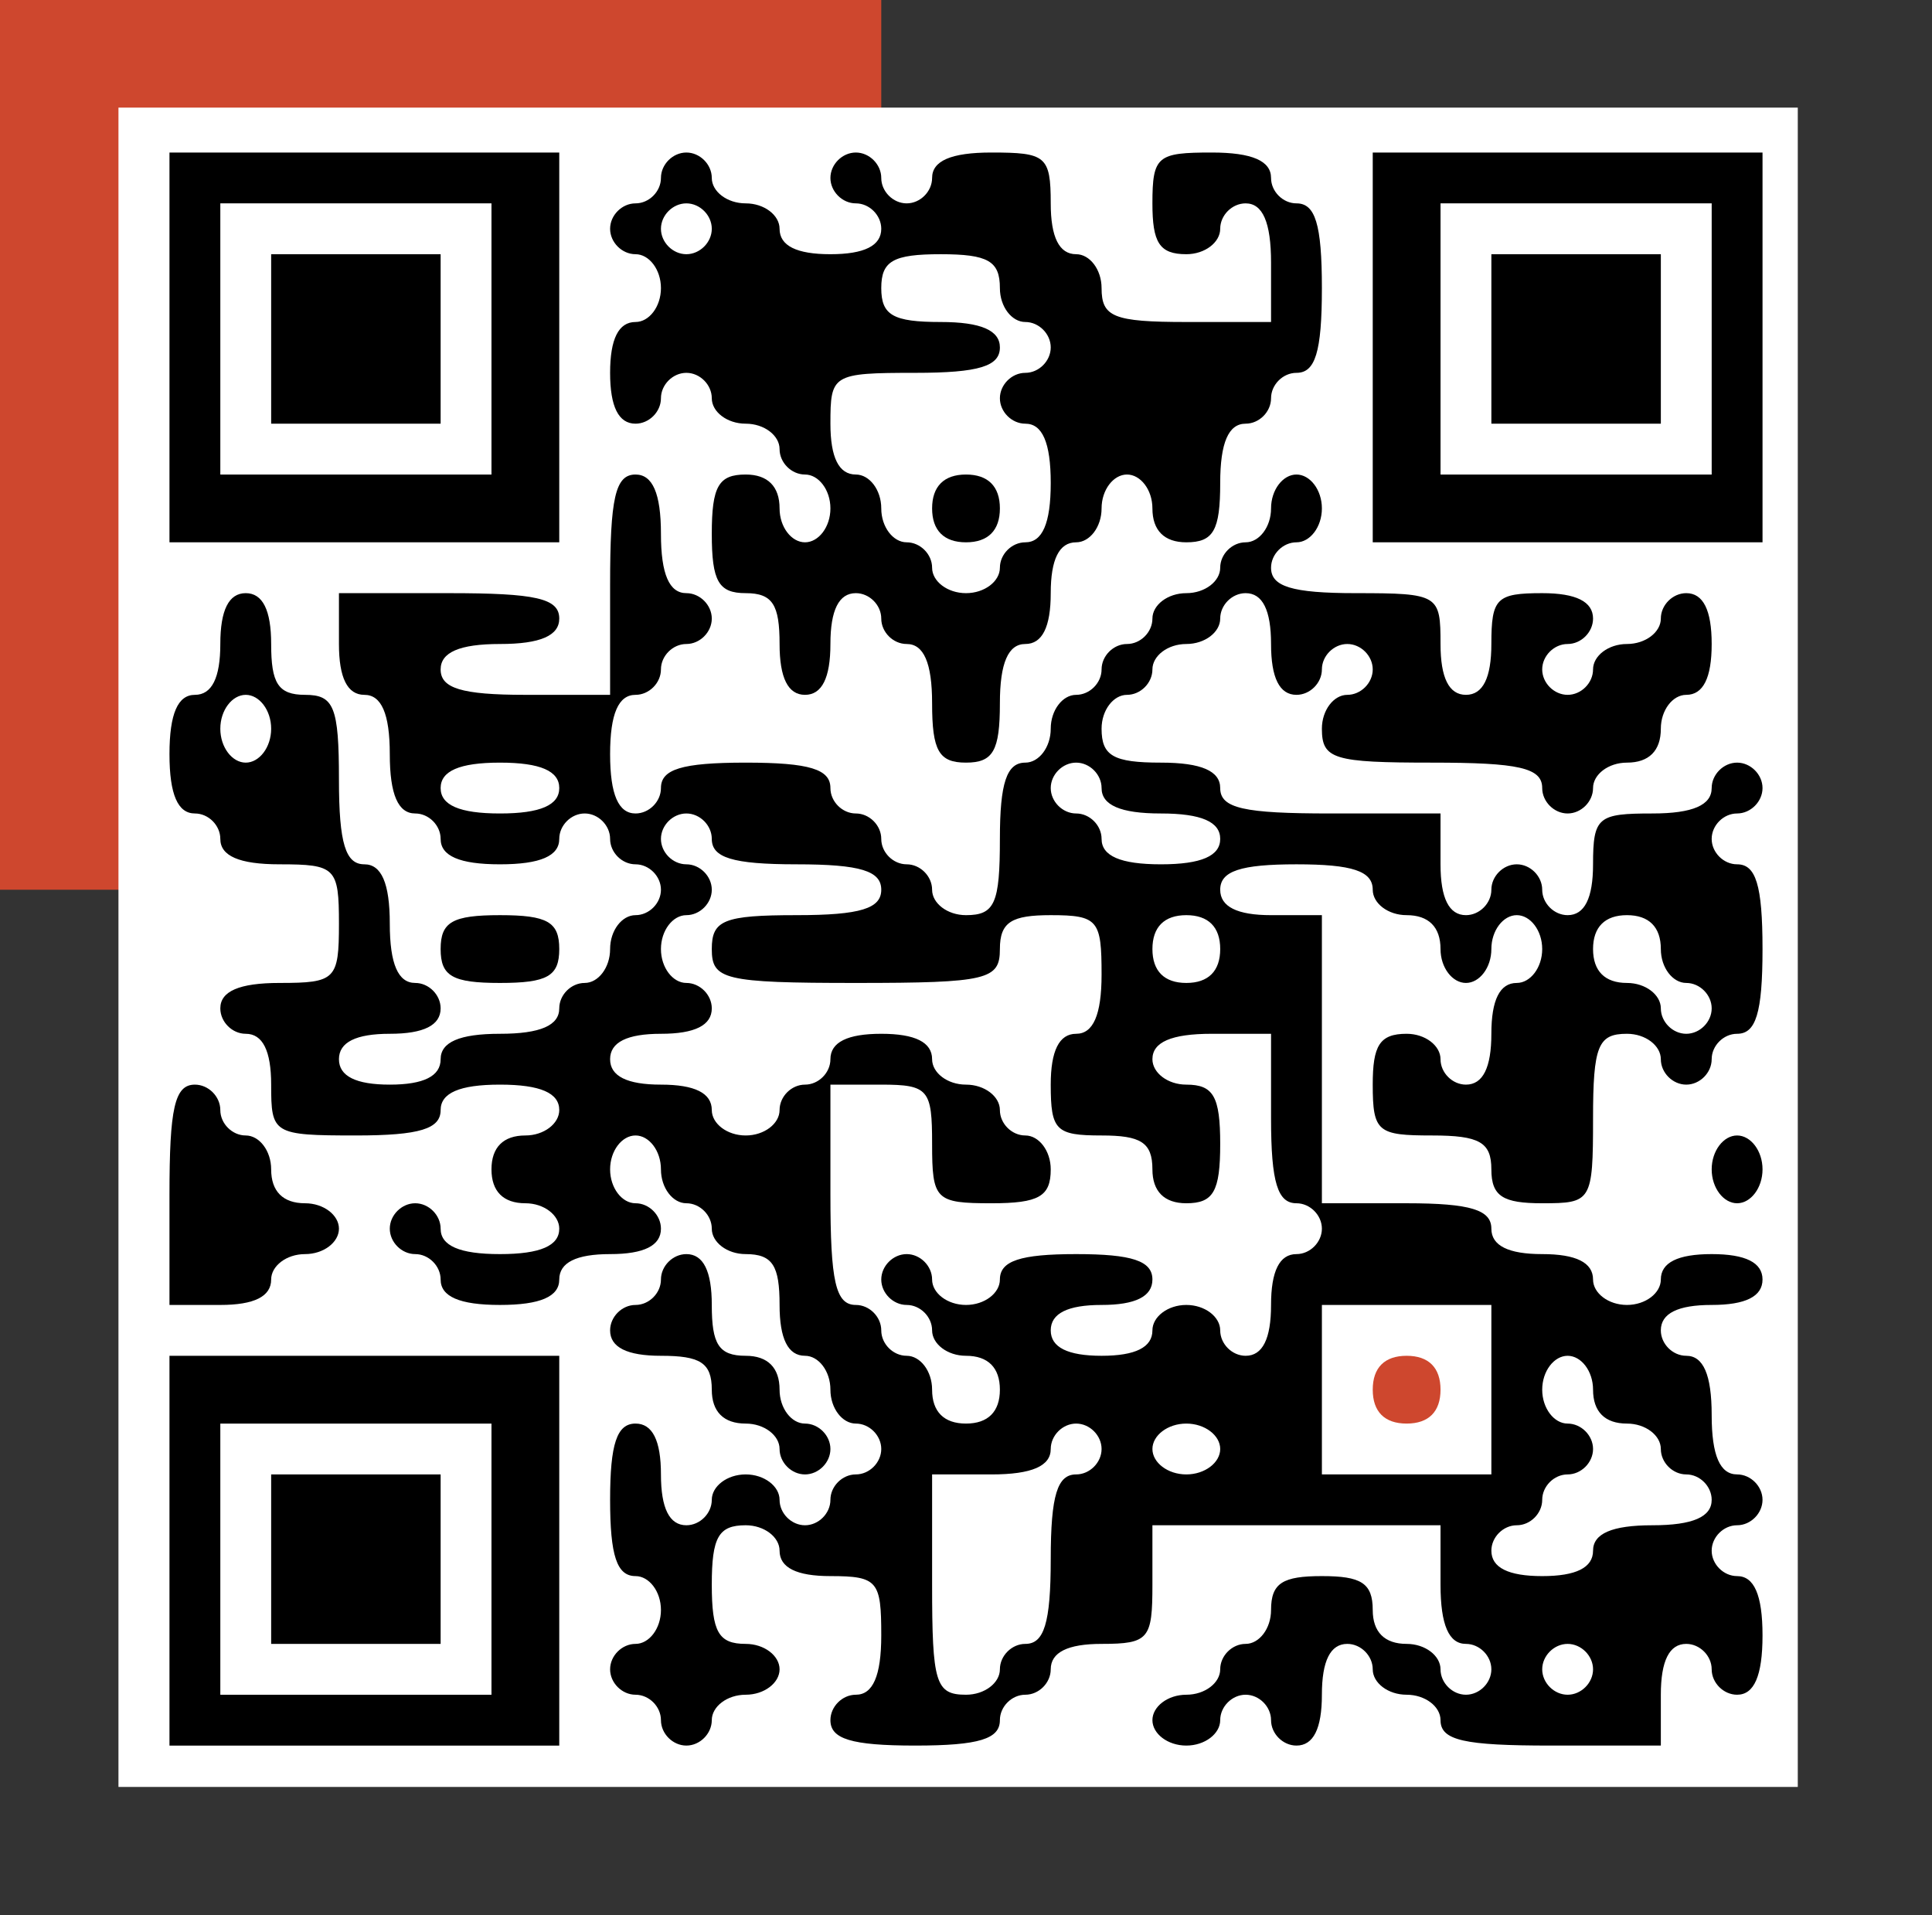 <?xml version="1.0" encoding="utf-8"?>
<!-- Generator: Adobe Illustrator 25.4.1, SVG Export Plug-In . SVG Version: 6.00 Build 0)  -->
<svg version="1.1" id="Слой_1" xmlns="http://www.w3.org/2000/svg" xmlns:xlink="http://www.w3.org/1999/xlink" x="0px" y="0px"
	 viewBox="0 0 114 113" style="enable-background:new 0 0 114 113;" xml:space="preserve">
<rect x="0" y="0" width="114" height="113" fill="#333333" stroke="none"/>
<style type="text/css">
	.st0{fill:#CE472E;}
	.st1{fill:#FFFFFF;}
</style>
<rect class="st0" width="52" height="52.5"/>
<rect x="6.99" y="6.35" class="st1" width="99.09" height="99.09"/>
<g transform="translate(0,113) scale(0.1,-0.1)">
	<path d="M100,925V810h115h115v115v115H215H100V925z M290,930v-80h-80h-80v80v80h80h80V930z"/>
	<path d="M160,930v-50h50h50v50v50h-50h-50V930z"/>
	<path d="M390,1025c0-8-7-15-15-15s-15-7-15-15s7-15,15-15s15-9,15-20s-7-20-15-20c-10,0-15-10-15-30s5-30,15-30c8,0,15,7,15,15
		s7,15,15,15s15-7,15-15s9-15,20-15s20-7,20-15s7-15,15-15s15-9,15-20s-7-20-15-20s-15,9-15,20c0,13-7,20-20,20c-16,0-20-7-20-35
		s4-35,20-35s20-7,20-30c0-20,5-30,15-30s15,10,15,30s5,30,15,30c8,0,15-7,15-15s7-15,15-15c10,0,15-11,15-35c0-28,4-35,20-35
		s20,7,20,35c0,24,5,35,15,35s15,10,15,30s5,30,15,30c8,0,15,9,15,20s7,20,15,20s15-9,15-20c0-13,7-20,20-20c16,0,20,7,20,35
		c0,24,5,35,15,35c8,0,15,7,15,15s7,15,15,15c11,0,15,12,15,50s-4,50-15,50c-8,0-15,7-15,15c0,10-11,15-35,15c-32,0-35-2-35-30
		c0-23,4-30,20-30c11,0,20,7,20,15s7,15,15,15c10,0,15-11,15-35v-35h-50c-43,0-50,3-50,20c0,11-7,20-15,20c-10,0-15,10-15,30
		c0,28-3,30-35,30c-24,0-35-5-35-15c0-8-7-15-15-15s-15,7-15,15s-7,15-15,15s-15-7-15-15s7-15,15-15s15-7,15-15c0-10-10-15-30-15
		s-30,5-30,15c0,8-9,15-20,15s-20,7-20,15s-7,15-15,15S390,1033,390,1025z M420,995c0-8-7-15-15-15s-15,7-15,15s7,15,15,15
		S420,1003,420,995z M590,960c0-11,7-20,15-20s15-7,15-15s-7-15-15-15s-15-7-15-15s7-15,15-15c10,0,15-11,15-35s-5-35-15-35
		c-8,0-15-7-15-15s-9-15-20-15s-20,7-20,15s-7,15-15,15s-15,9-15,20s-7,20-15,20c-10,0-15,10-15,30c0,29,1,30,50,30c38,0,50,4,50,15
		c0,10-11,15-35,15c-28,0-35,4-35,20s7,20,35,20S590,976,590,960z"/>
	<path d="M550,830c0-13,7-20,20-20s20,7,20,20s-7,20-20,20S550,843,550,830z"/>
	<path d="M810,925V810h115h115v115v115H925H810V925z M1010,930v-80h-80h-80v80v80h80h80V930z"/>
	<path d="M880,930v-50h50h50v50v50h-50h-50V930z"/>
	<path d="M360,785v-65h-50c-38,0-50,4-50,15c0,10,11,15,35,15s35,5,35,15c0,12-14,15-65,15h-65v-30c0-20,5-30,15-30s15-11,15-35
		s5-35,15-35c8,0,15-7,15-15c0-10,11-15,35-15s35,5,35,15c0,8,7,15,15,15s15-7,15-15s7-15,15-15s15-7,15-15s-7-15-15-15s-15-9-15-20
		s-7-20-15-20s-15-7-15-15c0-10-11-15-35-15s-35-5-35-15s-10-15-30-15s-30,5-30,15s10,15,30,15s30,5,30,15c0,8-7,15-15,15
		c-10,0-15,11-15,35s-5,35-15,35c-11,0-15,12-15,50c0,43-3,50-20,50c-16,0-20,7-20,30c0,20-5,30-15,30s-15-10-15-30s-5-30-15-30
		s-15-11-15-35s5-35,15-35c8,0,15-7,15-15c0-10,11-15,35-15c33,0,35-2,35-35s-2-35-35-35c-24,0-35-5-35-15c0-8,7-15,15-15
		c10,0,15-10,15-30c0-29,1-30,50-30c38,0,50,4,50,15c0,10,11,15,35,15s35-5,35-15c0-8-9-15-20-15c-13,0-20-7-20-20s7-20,20-20
		c11,0,20-7,20-15c0-10-11-15-35-15s-35,5-35,15c0,8-7,15-15,15s-15-7-15-15s7-15,15-15s15-7,15-15c0-10,11-15,35-15s35,5,35,15
		s10,15,30,15s30,5,30,15c0,8-7,15-15,15s-15,9-15,20s7,20,15,20s15-9,15-20s7-20,15-20s15-7,15-15s9-15,20-15c16,0,20-7,20-30
		c0-20,5-30,15-30c8,0,15-9,15-20s7-20,15-20s15-7,15-15s-7-15-15-15s-15-7-15-15s-7-15-15-15s-15,7-15,15s-9,15-20,15s-20-7-20-15
		s-7-15-15-15c-10,0-15,10-15,30s-5,30-15,30c-11,0-15-12-15-45s4-45,15-45c8,0,15-9,15-20s-7-20-15-20s-15-7-15-15s7-15,15-15
		s15-7,15-15s7-15,15-15s15,7,15,15s9,15,20,15s20,7,20,15s-9,15-20,15c-16,0-20,7-20,35s4,35,20,35c11,0,20-7,20-15
		c0-10,10-15,30-15c28,0,30-3,30-35c0-24-5-35-15-35c-8,0-15-7-15-15c0-11,12-15,50-15s50,4,50,15c0,8,7,15,15,15s15,7,15,15
		c0,10,10,15,30,15c28,0,30,3,30,35v35h85h85v-35c0-24,5-35,15-35c8,0,15-7,15-15s-7-15-15-15s-15,7-15,15s-9,15-20,15
		c-13,0-20,7-20,20c0,16-7,20-30,20s-30-4-30-20c0-11-7-20-15-20s-15-7-15-15s-9-15-20-15s-20-7-20-15s9-15,20-15s20,7,20,15
		s7,15,15,15s15-7,15-15s7-15,15-15c10,0,15,10,15,30s5,30,15,30c8,0,15-7,15-15s9-15,20-15s20-7,20-15c0-12,14-15,65-15h65v30
		c0,20,5,30,15,30c8,0,15-7,15-15s7-15,15-15c10,0,15,11,15,35s-5,35-15,35c-8,0-15,7-15,15s7,15,15,15s15,7,15,15s-7,15-15,15
		c-10,0-15,11-15,35s-5,35-15,35c-8,0-15,7-15,15c0,10,10,15,30,15s30,5,30,15s-10,15-30,15s-30-5-30-15c0-8-9-15-20-15s-20,7-20,15
		c0,10-10,15-30,15s-30,5-30,15c0,11-12,15-50,15h-50v85v85h-30c-20,0-30,5-30,15c0,11,12,15,45,15s45-4,45-15c0-8,9-15,20-15
		c13,0,20-7,20-20c0-11,7-20,15-20s15,9,15,20s7,20,15,20s15-9,15-20s-7-20-15-20c-10,0-15-10-15-30s-5-30-15-30c-8,0-15,7-15,15
		s-9,15-20,15c-16,0-20-7-20-30c0-28,3-30,35-30c28,0,35-4,35-20s7-20,30-20c29,0,30,1,30,50c0,43,3,50,20,50c11,0,20-7,20-15
		s7-15,15-15s15,7,15,15s7,15,15,15c11,0,15,12,15,50s-4,50-15,50c-8,0-15,7-15,15s7,15,15,15s15,7,15,15s-7,15-15,15s-15-7-15-15
		c0-10-11-15-35-15c-32,0-35-2-35-30c0-20-5-30-15-30c-8,0-15,7-15,15s-7,15-15,15s-15-7-15-15s-7-15-15-15c-10,0-15,10-15,30v30
		h-65c-51,0-65,3-65,15c0,10-11,15-35,15c-28,0-35,4-35,20c0,11,7,20,15,20s15,7,15,15s9,15,20,15s20,7,20,15s7,15,15,15
		c10,0,15-10,15-30s5-30,15-30c8,0,15,7,15,15s7,15,15,15s15-7,15-15s-7-15-15-15s-15-9-15-20c0-18,7-20,65-20c51,0,65-3,65-15
		c0-8,7-15,15-15s15,7,15,15s9,15,20,15c13,0,20,7,20,20c0,11,7,20,15,20c10,0,15,10,15,30s-5,30-15,30c-8,0-15-7-15-15s-9-15-20-15
		s-20-7-20-15s-7-15-15-15s-15,7-15,15s7,15,15,15s15,7,15,15c0,10-10,15-30,15c-27,0-30-3-30-30c0-20-5-30-15-30s-15,10-15,30
		c0,29-1,30-50,30c-38,0-50,4-50,15c0,8,7,15,15,15s15,9,15,20s-7,20-15,20s-15-9-15-20s-7-20-15-20s-15-7-15-15s-9-15-20-15
		s-20-7-20-15s-7-15-15-15s-15-7-15-15s-7-15-15-15s-15-9-15-20s-7-20-15-20c-11,0-15-12-15-45c0-38-3-45-20-45c-11,0-20,7-20,15
		s-7,15-15,15s-15,7-15,15s-7,15-15,15s-15,7-15,15c0,11-12,15-50,15s-50-4-50-15c0-8-7-15-15-15c-10,0-15,11-15,35s5,35,15,35
		c8,0,15,7,15,15s7,15,15,15s15,7,15,15s-7,15-15,15c-10,0-15,11-15,35s-5,35-15,35C363,850,360,836,360,785z M160,700
		c0-11-7-20-15-20s-15,9-15,20s7,20,15,20S160,711,160,700z M330,665c0-10-11-15-35-15s-35,5-35,15s11,15,35,15S330,675,330,665z
		 M650,665c0-10,11-15,35-15s35-5,35-15s-11-15-35-15s-35,5-35,15c0,8-7,15-15,15s-15,7-15,15s7,15,15,15S650,673,650,665z M420,635
		c0-11,12-15,50-15s50-4,50-15s-12-15-50-15c-43,0-50-3-50-20c0-18,7-20,85-20s85,2,85,20c0,16,7,20,30,20c28,0,30-3,30-35
		c0-24-5-35-15-35s-15-10-15-30c0-27,3-30,30-30c23,0,30-4,30-20c0-13,7-20,20-20c16,0,20,7,20,35s-4,35-20,35c-11,0-20,7-20,15
		c0,10,11,15,35,15h35v-50c0-38,4-50,15-50c8,0,15-7,15-15s-7-15-15-15c-10,0-15-10-15-30s-5-30-15-30c-8,0-15,7-15,15s-9,15-20,15
		s-20-7-20-15c0-10-10-15-30-15s-30,5-30,15s10,15,30,15s30,5,30,15c0,11-12,15-45,15s-45-4-45-15c0-8-9-15-20-15s-20,7-20,15
		s-7,15-15,15s-15-7-15-15s7-15,15-15s15-7,15-15s9-15,20-15c13,0,20-7,20-20s-7-20-20-20s-20,7-20,20c0,11-7,20-15,20s-15,7-15,15
		s-7,15-15,15c-12,0-15,14-15,65v65h30c28,0,30-3,30-35c0-33,2-35,35-35c28,0,35,4,35,20c0,11-7,20-15,20s-15,7-15,15s-9,15-20,15
		s-20,7-20,15c0,10-10,15-30,15s-30-5-30-15c0-8-7-15-15-15s-15-7-15-15s-9-15-20-15s-20,7-20,15c0,10-10,15-30,15s-30,5-30,15
		s10,15,30,15s30,5,30,15c0,8-7,15-15,15s-15,9-15,20s7,20,15,20s15,7,15,15s-7,15-15,15s-15,7-15,15s7,15,15,15S420,643,420,635z
		 M720,570c0-13-7-20-20-20s-20,7-20,20s7,20,20,20S720,583,720,570z M980,570c0-11,7-20,15-20s15-7,15-15s-7-15-15-15s-15,7-15,15
		s-9,15-20,15c-13,0-20,7-20,20s7,20,20,20S980,583,980,570z M880,310v-50h-50h-50v50v50h50h50V310z M940,310c0-13,7-20,20-20
		c11,0,20-7,20-15s7-15,15-15s15-7,15-15c0-10-11-15-35-15s-35-5-35-15s-10-15-30-15s-30,5-30,15c0,8,7,15,15,15s15,7,15,15
		s7,15,15,15s15,7,15,15s-7,15-15,15s-15,9-15,20s7,20,15,20S940,321,940,310z M650,275c0-8-7-15-15-15c-11,0-15-12-15-50
		s-4-50-15-50c-8,0-15-7-15-15s-9-15-20-15c-18,0-20,7-20,65v65h35c24,0,35,5,35,15c0,8,7,15,15,15S650,283,650,275z M720,275
		c0-8-9-15-20-15s-20,7-20,15s9,15,20,15S720,283,720,275z M940,145c0-8-7-15-15-15s-15,7-15,15s7,15,15,15S940,153,940,145z"/>
	<path class="st0" d="M810,310c0-13,7-20,20-20s20,7,20,20s-7,20-20,20S810,323,810,310z"/>
	<path d="M260,570c0-16,7-20,35-20s35,4,35,20s-7,20-35,20S260,586,260,570z"/>
	<path d="M100,425v-65h30c20,0,30,5,30,15c0,8,9,15,20,15s20,7,20,15s-9,15-20,15c-13,0-20,7-20,20c0,11-7,20-15,20s-15,7-15,15
		s-7,15-15,15C103,490,100,476,100,425z"/>
	<path d="M1010,440c0-11,7-20,15-20s15,9,15,20s-7,20-15,20S1010,451,1010,440z"/>
	<path d="M390,375c0-8-7-15-15-15s-15-7-15-15c0-10,10-15,30-15c23,0,30-4,30-20c0-13,7-20,20-20c11,0,20-7,20-15s7-15,15-15
		s15,7,15,15s-7,15-15,15s-15,9-15,20c0,13-7,20-20,20c-16,0-20,7-20,30c0,20-5,30-15,30C397,390,390,383,390,375z"/>
	<path d="M100,215V100h115h115v115v115H215H100V215z M290,210v-80h-80h-80v80v80h80h80V210z"/>
	<path d="M160,210v-50h50h50v50v50h-50h-50V210z"/>
</g>
</svg>
